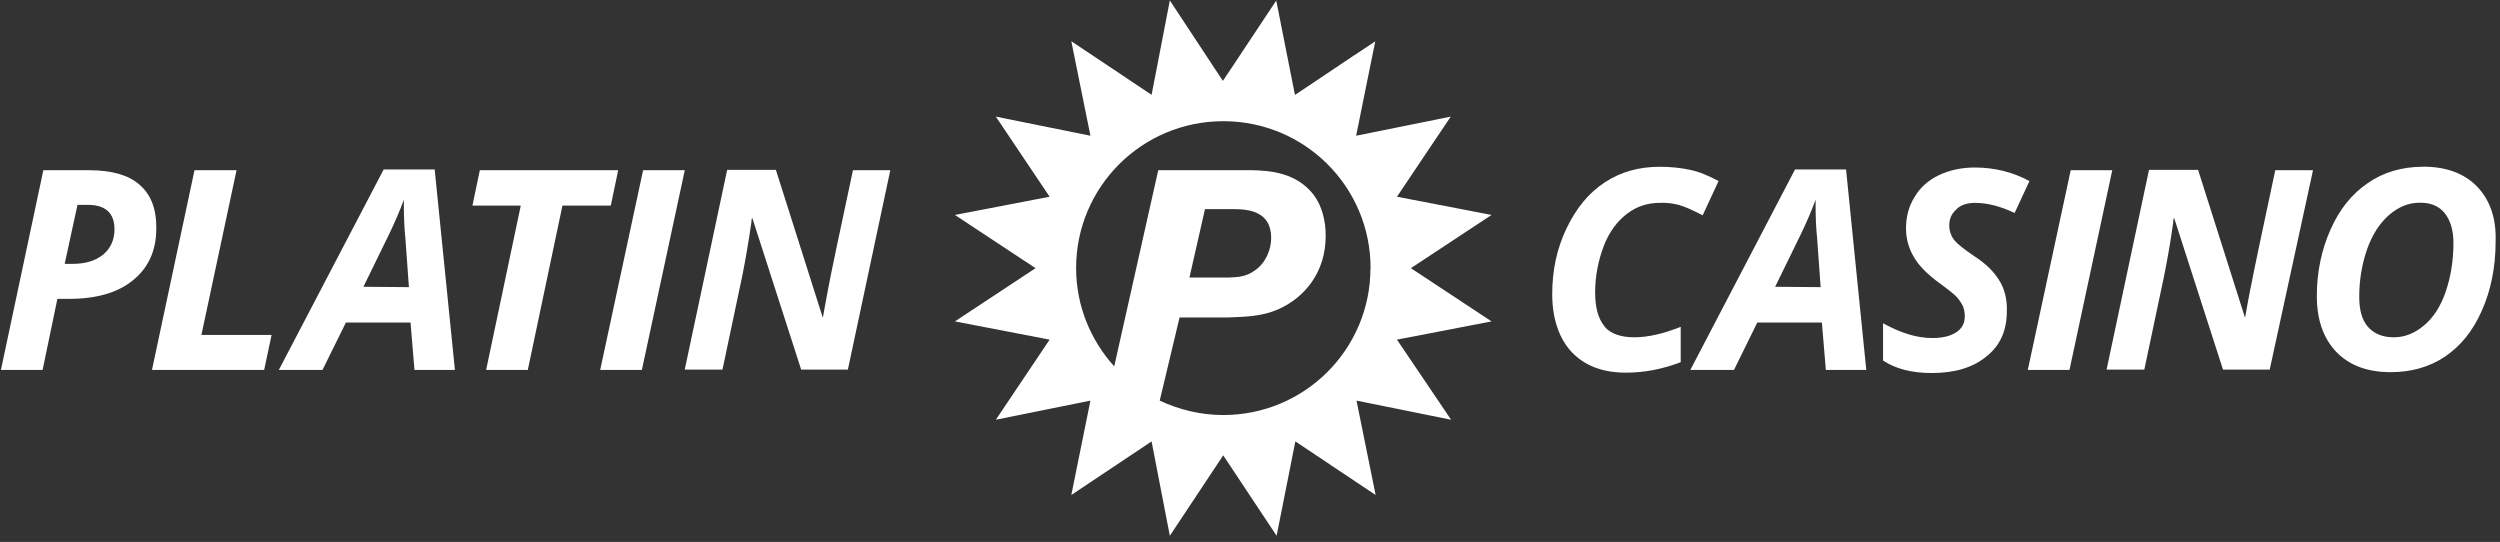 <svg xmlns="http://www.w3.org/2000/svg" width="286" height="62" viewBox="0 0 286 62" fill="none"><rect x="0" y="0" width="286" height="62" fill="#333333" stroke="none"/><path d="M154.918 6.323L152.632 7.859L148.866 10.382L148.147 10.861L148.048 10.382L146.003 0.064L142.335 5.59L140.812 7.887L139.895 9.254L133.829 0.05L132.404 7.436L131.741 10.847L122.558 4.716L122.826 6.041L123.701 10.368L124.745 15.527L113.925 13.342L120.076 22.504L109.242 24.59L118.468 30.679L109.242 36.768L120.076 38.854L113.925 48.016L124.745 45.831L122.558 56.628L131.741 50.497L133.829 61.294L139.937 52.09L146.045 61.294L148.189 50.497L157.372 56.628L155.186 45.831L166.005 48.016L159.812 38.854L170.632 36.768L161.406 30.679L170.632 24.59L159.812 22.504L165.963 13.342L155.143 15.527L156.54 8.62L157.33 4.73L154.932 6.323H154.918ZM156.78 30.679C156.78 39.968 149.247 47.48 139.937 47.48C137.356 47.48 134.859 46.86 132.672 45.831L134.943 36.317H140.473C142.391 36.233 144.211 36.233 146.13 35.429C149.332 34.048 151.659 31.074 151.659 26.986C151.659 25.295 151.264 23.603 150.277 22.278C148.274 19.699 145.199 19.53 143.322 19.473H132.503L127.467 41.913C124.787 38.939 123.108 35.02 123.108 30.665C123.108 21.376 130.641 13.864 139.951 13.864C149.261 13.864 156.794 21.376 156.794 30.665L156.78 30.679ZM136.072 31.75L137.849 23.927H141.15C142.8 23.927 145.424 24.153 145.424 27.212C145.424 28.551 144.804 30.059 143.605 30.904C142.532 31.708 141.517 31.708 140.529 31.75H136.072Z" fill="white"></path><path d="M27.061 19.474H22.251L17.385 42.322H30.221L31.068 38.319H23.041L27.061 19.474Z" fill="white"></path><path d="M43.889 19.389L31.898 42.322H36.892L39.572 36.895H46.964L47.415 42.322H52.042L49.728 19.389H43.889ZM41.575 32.807L44.509 26.803C45.172 25.422 45.751 24.097 46.202 22.842V23.42C46.202 24.703 46.244 26 46.385 27.381L46.78 32.85L41.561 32.807H41.575Z" fill="white"></path><path d="M94.769 32.892C94.501 34.358 94.276 35.471 94.149 36.275H94.106L88.76 19.431H83.188L78.336 42.279H82.652L84.924 31.525C85.276 29.749 85.629 27.747 85.953 25.478L85.996 24.985H86.08L91.652 42.279H96.998L101.851 19.473H97.577C95.969 26.986 95.037 31.426 94.769 32.892Z" fill="white"></path><path d="M68.662 42.322H73.43L78.339 19.474H73.571L68.662 42.322Z" fill="white"></path><path d="M70.72 19.474H54.893L54.047 23.519H59.576L55.613 42.322H60.38L64.344 23.519H69.874L70.72 19.474Z" fill="white"></path><path d="M15.961 21.123C14.663 20.009 12.759 19.474 10.22 19.474H4.958L0.105 42.322H4.873L6.566 34.189H7.906C11.024 34.189 13.478 33.484 15.213 32.06C16.99 30.637 17.879 28.635 17.879 26.155C17.921 23.928 17.258 22.236 15.961 21.137V21.123ZM11.813 29.115C10.967 29.819 9.81 30.186 8.287 30.186H7.398L8.865 23.434H10.022C12.067 23.434 13.097 24.364 13.097 26.239C13.097 27.437 12.646 28.424 11.799 29.129L11.813 29.115Z" fill="white"></path><path d="M277.162 19.079C274.806 19.079 272.662 19.699 270.885 20.939C269.051 22.18 267.626 23.956 266.611 26.267C265.581 28.579 265.045 31.116 265.045 33.865C265.045 36.613 265.807 38.713 267.274 40.264C268.783 41.814 270.843 42.575 273.509 42.575C275.822 42.575 277.924 41.998 279.701 40.799C281.478 39.601 282.903 37.868 283.933 35.514C284.963 33.202 285.499 30.538 285.499 27.606C285.583 24.942 284.836 22.856 283.369 21.334C281.902 19.826 279.842 19.065 277.176 19.065L277.162 19.079ZM279.786 33.385C279.207 35.035 278.403 36.317 277.331 37.205C276.302 38.093 275.145 38.586 273.861 38.586C272.578 38.586 271.632 38.192 270.927 37.431C270.208 36.627 269.897 35.471 269.897 33.963C269.897 32.004 270.208 30.228 270.786 28.537C271.364 26.887 272.211 25.562 273.283 24.618C274.355 23.688 275.512 23.195 276.753 23.195C277.994 23.152 278.982 23.547 279.645 24.35C280.308 25.154 280.674 26.31 280.674 27.776C280.674 29.819 280.364 31.694 279.786 33.371V33.385Z" fill="white"></path><path d="M257.47 32.892C257.202 34.358 256.976 35.471 256.849 36.275H256.807L251.461 19.431H245.847L240.994 42.279H245.311L247.582 31.525C247.934 29.749 248.301 27.747 248.611 25.478L248.654 24.985H248.738L254.31 42.279H259.656L264.608 19.473H260.291C258.683 26.986 257.752 31.426 257.484 32.892H257.47Z" fill="white"></path><path d="M236.889 19.474L231.98 42.322H236.748L241.643 19.474H236.889Z" fill="white"></path><path d="M183.555 37.332C182.85 36.486 182.483 35.203 182.483 33.47C182.483 31.609 182.836 29.819 183.456 28.184C184.077 26.535 185.022 25.295 186.137 24.449C187.251 23.603 188.492 23.209 189.832 23.209C190.552 23.166 191.299 23.251 192.019 23.434C192.724 23.617 193.669 24.054 194.784 24.632L196.603 20.714C195.447 20.094 194.375 19.642 193.345 19.431C192.315 19.206 191.158 19.079 189.875 19.079C187.519 19.079 185.417 19.657 183.598 20.855C181.764 22.053 180.339 23.787 179.225 26.098C178.11 28.41 177.574 30.904 177.574 33.653C177.574 36.402 178.336 38.713 179.803 40.278C181.27 41.828 183.329 42.632 185.996 42.632C188.083 42.632 190.185 42.237 192.273 41.434V37.388C190.27 38.192 188.492 38.586 186.969 38.586C185.445 38.586 184.246 38.192 183.541 37.346L183.555 37.332Z" fill="white"></path><path d="M205.349 19.389L193.373 42.322H198.367L201.033 36.895H208.424L208.876 42.322H213.502L211.189 19.389H205.349ZM203.078 32.807L206.012 26.803C206.675 25.422 207.253 24.097 207.705 22.842V23.42C207.705 24.703 207.747 26 207.888 27.381L208.283 32.85L203.064 32.807H203.078Z" fill="white"></path><path d="M223.829 23.913C224.365 23.42 225.07 23.209 225.973 23.209C227.356 23.209 228.865 23.603 230.473 24.365L232.166 20.714C230.29 19.699 228.202 19.163 225.931 19.163C224.365 19.163 222.997 19.474 221.784 20.051C220.585 20.629 219.64 21.475 219.019 22.546C218.356 23.617 218.046 24.816 218.046 26.14C218.046 27.296 218.356 28.41 218.934 29.382C219.513 30.411 220.542 31.426 221.967 32.455C222.997 33.216 223.66 33.738 223.928 34.062C224.196 34.372 224.379 34.682 224.548 34.992C224.675 35.345 224.774 35.697 224.774 36.19C224.774 36.952 224.464 37.572 223.801 38.009C223.138 38.446 222.249 38.671 221.036 38.671C219.301 38.671 217.425 38.093 215.422 36.98V41.251C216.847 42.181 218.68 42.674 220.994 42.674C223.617 42.674 225.719 42.054 227.271 40.757C228.837 39.517 229.584 37.783 229.584 35.598C229.627 34.217 229.316 33.019 228.696 32.046C228.075 31.032 227.13 30.13 225.846 29.298C224.647 28.494 223.886 27.874 223.533 27.437C223.18 26.944 222.997 26.422 222.997 25.788C222.997 25.027 223.265 24.407 223.843 23.928L223.829 23.913Z" fill="white"></path></svg>